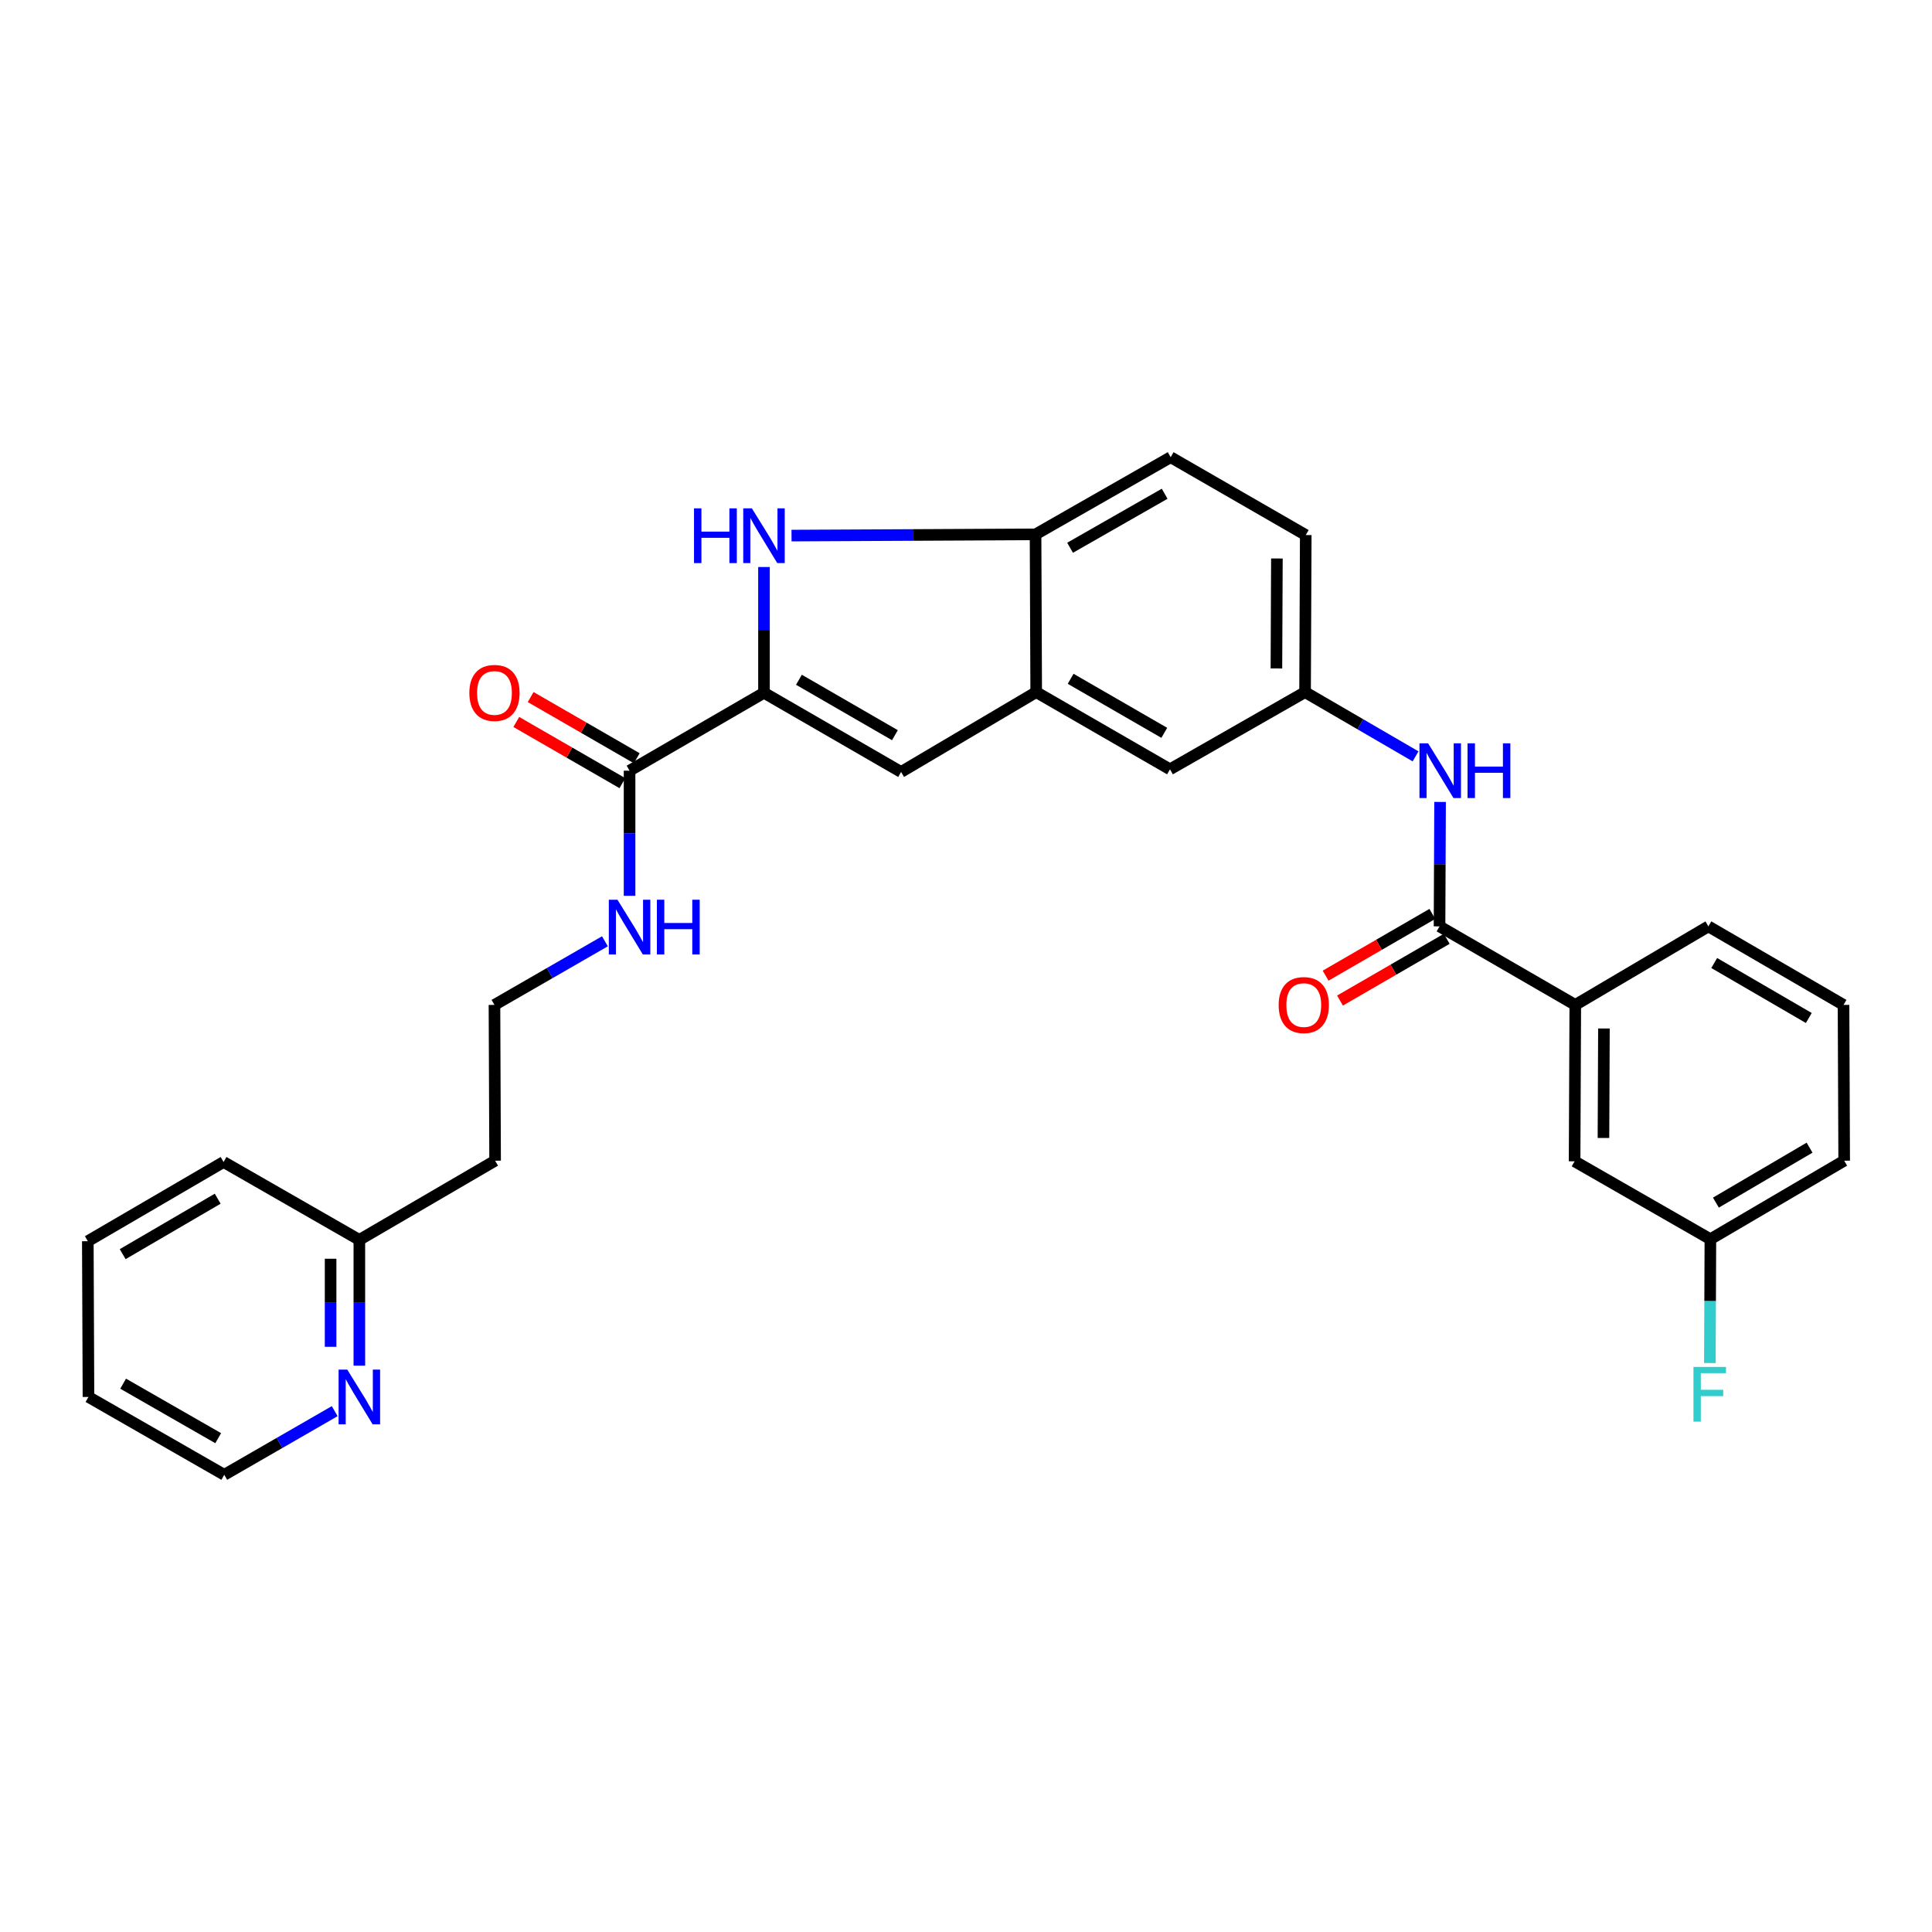 <?xml version='1.0' encoding='iso-8859-1'?>
<svg version='1.1' baseProfile='full'
              xmlns='http://www.w3.org/2000/svg'
                      xmlns:rdkit='http://www.rdkit.org/xml'
                      xmlns:xlink='http://www.w3.org/1999/xlink'
                  xml:space='preserve'
width='1000px' height='1000px' viewBox='0 0 1000 1000'>
<!-- END OF HEADER -->
<rect style='opacity:1.0;fill:#FFFFFF;stroke:none' width='1000' height='1000' x='0' y='0'> </rect>
<path class='bond-0' d='M 395.438,358.58 L 395.438,326.032' style='fill:none;fill-rule:evenodd;stroke:#000000;stroke-width:6px;stroke-linecap:butt;stroke-linejoin:miter;stroke-opacity:1' />
<path class='bond-0' d='M 395.438,326.032 L 395.438,293.483' style='fill:none;fill-rule:evenodd;stroke:#0000FF;stroke-width:6px;stroke-linecap:butt;stroke-linejoin:miter;stroke-opacity:1' />
<path class='bond-1' d='M 395.438,358.58 L 466.408,399.571' style='fill:none;fill-rule:evenodd;stroke:#000000;stroke-width:6px;stroke-linecap:butt;stroke-linejoin:miter;stroke-opacity:1' />
<path class='bond-1' d='M 413.526,351.842 L 463.206,380.536' style='fill:none;fill-rule:evenodd;stroke:#000000;stroke-width:6px;stroke-linecap:butt;stroke-linejoin:miter;stroke-opacity:1' />
<path class='bond-4' d='M 395.438,358.58 L 325.864,398.91' style='fill:none;fill-rule:evenodd;stroke:#000000;stroke-width:6px;stroke-linecap:butt;stroke-linejoin:miter;stroke-opacity:1' />
<path class='bond-5' d='M 409.692,277.22 L 472.845,276.904' style='fill:none;fill-rule:evenodd;stroke:#0000FF;stroke-width:6px;stroke-linecap:butt;stroke-linejoin:miter;stroke-opacity:1' />
<path class='bond-5' d='M 472.845,276.904 L 535.998,276.588' style='fill:none;fill-rule:evenodd;stroke:#000000;stroke-width:6px;stroke-linecap:butt;stroke-linejoin:miter;stroke-opacity:1' />
<path class='bond-3' d='M 466.408,399.571 L 536.337,358.241' style='fill:none;fill-rule:evenodd;stroke:#000000;stroke-width:6px;stroke-linecap:butt;stroke-linejoin:miter;stroke-opacity:1' />
<path class='bond-2' d='M 745.098,479.488 L 745.24,447.286' style='fill:none;fill-rule:evenodd;stroke:#000000;stroke-width:6px;stroke-linecap:butt;stroke-linejoin:miter;stroke-opacity:1' />
<path class='bond-2' d='M 745.24,447.286 L 745.382,415.084' style='fill:none;fill-rule:evenodd;stroke:#0000FF;stroke-width:6px;stroke-linecap:butt;stroke-linejoin:miter;stroke-opacity:1' />
<path class='bond-7' d='M 745.098,479.488 L 815.366,520.14' style='fill:none;fill-rule:evenodd;stroke:#000000;stroke-width:6px;stroke-linecap:butt;stroke-linejoin:miter;stroke-opacity:1' />
<path class='bond-10' d='M 741.372,473.047 L 713.753,489.026' style='fill:none;fill-rule:evenodd;stroke:#000000;stroke-width:6px;stroke-linecap:butt;stroke-linejoin:miter;stroke-opacity:1' />
<path class='bond-10' d='M 713.753,489.026 L 686.134,505.004' style='fill:none;fill-rule:evenodd;stroke:#FF0000;stroke-width:6px;stroke-linecap:butt;stroke-linejoin:miter;stroke-opacity:1' />
<path class='bond-10' d='M 748.824,485.928 L 721.205,501.907' style='fill:none;fill-rule:evenodd;stroke:#000000;stroke-width:6px;stroke-linecap:butt;stroke-linejoin:miter;stroke-opacity:1' />
<path class='bond-10' d='M 721.205,501.907 L 693.586,517.886' style='fill:none;fill-rule:evenodd;stroke:#FF0000;stroke-width:6px;stroke-linecap:butt;stroke-linejoin:miter;stroke-opacity:1' />
<path class='bond-8' d='M 536.337,358.241 L 605.579,398.199' style='fill:none;fill-rule:evenodd;stroke:#000000;stroke-width:6px;stroke-linecap:butt;stroke-linejoin:miter;stroke-opacity:1' />
<path class='bond-8' d='M 554.162,351.345 L 602.631,379.316' style='fill:none;fill-rule:evenodd;stroke:#000000;stroke-width:6px;stroke-linecap:butt;stroke-linejoin:miter;stroke-opacity:1' />
<path class='bond-29' d='M 536.337,358.241 L 535.998,276.588' style='fill:none;fill-rule:evenodd;stroke:#000000;stroke-width:6px;stroke-linecap:butt;stroke-linejoin:miter;stroke-opacity:1' />
<path class='bond-12' d='M 329.582,392.464 L 302.126,376.63' style='fill:none;fill-rule:evenodd;stroke:#000000;stroke-width:6px;stroke-linecap:butt;stroke-linejoin:miter;stroke-opacity:1' />
<path class='bond-12' d='M 302.126,376.63 L 274.671,360.795' style='fill:none;fill-rule:evenodd;stroke:#FF0000;stroke-width:6px;stroke-linecap:butt;stroke-linejoin:miter;stroke-opacity:1' />
<path class='bond-12' d='M 322.147,405.356 L 294.691,389.521' style='fill:none;fill-rule:evenodd;stroke:#000000;stroke-width:6px;stroke-linecap:butt;stroke-linejoin:miter;stroke-opacity:1' />
<path class='bond-12' d='M 294.691,389.521 L 267.236,373.687' style='fill:none;fill-rule:evenodd;stroke:#FF0000;stroke-width:6px;stroke-linecap:butt;stroke-linejoin:miter;stroke-opacity:1' />
<path class='bond-15' d='M 325.864,398.91 L 325.864,431.293' style='fill:none;fill-rule:evenodd;stroke:#000000;stroke-width:6px;stroke-linecap:butt;stroke-linejoin:miter;stroke-opacity:1' />
<path class='bond-15' d='M 325.864,431.293 L 325.864,463.676' style='fill:none;fill-rule:evenodd;stroke:#0000FF;stroke-width:6px;stroke-linecap:butt;stroke-linejoin:miter;stroke-opacity:1' />
<path class='bond-14' d='M 535.998,276.588 L 605.935,236.647' style='fill:none;fill-rule:evenodd;stroke:#000000;stroke-width:6px;stroke-linecap:butt;stroke-linejoin:miter;stroke-opacity:1' />
<path class='bond-14' d='M 553.869,283.52 L 602.825,255.561' style='fill:none;fill-rule:evenodd;stroke:#000000;stroke-width:6px;stroke-linecap:butt;stroke-linejoin:miter;stroke-opacity:1' />
<path class='bond-6' d='M 732.691,391.49 L 704.095,374.865' style='fill:none;fill-rule:evenodd;stroke:#0000FF;stroke-width:6px;stroke-linecap:butt;stroke-linejoin:miter;stroke-opacity:1' />
<path class='bond-6' d='M 704.095,374.865 L 675.5,358.241' style='fill:none;fill-rule:evenodd;stroke:#000000;stroke-width:6px;stroke-linecap:butt;stroke-linejoin:miter;stroke-opacity:1' />
<path class='bond-13' d='M 815.366,520.14 L 815.01,601.09' style='fill:none;fill-rule:evenodd;stroke:#000000;stroke-width:6px;stroke-linecap:butt;stroke-linejoin:miter;stroke-opacity:1' />
<path class='bond-13' d='M 830.194,532.348 L 829.945,589.013' style='fill:none;fill-rule:evenodd;stroke:#000000;stroke-width:6px;stroke-linecap:butt;stroke-linejoin:miter;stroke-opacity:1' />
<path class='bond-22' d='M 815.366,520.14 L 884.261,479.488' style='fill:none;fill-rule:evenodd;stroke:#000000;stroke-width:6px;stroke-linecap:butt;stroke-linejoin:miter;stroke-opacity:1' />
<path class='bond-9' d='M 605.579,398.199 L 675.5,358.241' style='fill:none;fill-rule:evenodd;stroke:#000000;stroke-width:6px;stroke-linecap:butt;stroke-linejoin:miter;stroke-opacity:1' />
<path class='bond-30' d='M 675.5,358.241 L 675.855,276.944' style='fill:none;fill-rule:evenodd;stroke:#000000;stroke-width:6px;stroke-linecap:butt;stroke-linejoin:miter;stroke-opacity:1' />
<path class='bond-30' d='M 660.671,345.981 L 660.92,289.073' style='fill:none;fill-rule:evenodd;stroke:#000000;stroke-width:6px;stroke-linecap:butt;stroke-linejoin:miter;stroke-opacity:1' />
<path class='bond-11' d='M 185.998,706.864 L 185.998,674.311' style='fill:none;fill-rule:evenodd;stroke:#0000FF;stroke-width:6px;stroke-linecap:butt;stroke-linejoin:miter;stroke-opacity:1' />
<path class='bond-11' d='M 185.998,674.311 L 185.998,641.759' style='fill:none;fill-rule:evenodd;stroke:#000000;stroke-width:6px;stroke-linecap:butt;stroke-linejoin:miter;stroke-opacity:1' />
<path class='bond-11' d='M 171.116,697.098 L 171.116,674.311' style='fill:none;fill-rule:evenodd;stroke:#0000FF;stroke-width:6px;stroke-linecap:butt;stroke-linejoin:miter;stroke-opacity:1' />
<path class='bond-11' d='M 171.116,674.311 L 171.116,651.525' style='fill:none;fill-rule:evenodd;stroke:#000000;stroke-width:6px;stroke-linecap:butt;stroke-linejoin:miter;stroke-opacity:1' />
<path class='bond-24' d='M 173.241,730.409 L 144.659,746.881' style='fill:none;fill-rule:evenodd;stroke:#0000FF;stroke-width:6px;stroke-linecap:butt;stroke-linejoin:miter;stroke-opacity:1' />
<path class='bond-24' d='M 144.659,746.881 L 116.078,763.353' style='fill:none;fill-rule:evenodd;stroke:#000000;stroke-width:6px;stroke-linecap:butt;stroke-linejoin:miter;stroke-opacity:1' />
<path class='bond-17' d='M 815.01,601.09 L 885.295,641.404' style='fill:none;fill-rule:evenodd;stroke:#000000;stroke-width:6px;stroke-linecap:butt;stroke-linejoin:miter;stroke-opacity:1' />
<path class='bond-18' d='M 605.935,236.647 L 675.855,276.944' style='fill:none;fill-rule:evenodd;stroke:#000000;stroke-width:6px;stroke-linecap:butt;stroke-linejoin:miter;stroke-opacity:1' />
<path class='bond-20' d='M 313.107,487.208 L 284.521,503.674' style='fill:none;fill-rule:evenodd;stroke:#0000FF;stroke-width:6px;stroke-linecap:butt;stroke-linejoin:miter;stroke-opacity:1' />
<path class='bond-20' d='M 284.521,503.674 L 255.935,520.14' style='fill:none;fill-rule:evenodd;stroke:#000000;stroke-width:6px;stroke-linecap:butt;stroke-linejoin:miter;stroke-opacity:1' />
<path class='bond-16' d='M 185.998,641.759 L 256.266,600.768' style='fill:none;fill-rule:evenodd;stroke:#000000;stroke-width:6px;stroke-linecap:butt;stroke-linejoin:miter;stroke-opacity:1' />
<path class='bond-26' d='M 185.998,641.759 L 115.722,601.446' style='fill:none;fill-rule:evenodd;stroke:#000000;stroke-width:6px;stroke-linecap:butt;stroke-linejoin:miter;stroke-opacity:1' />
<path class='bond-21' d='M 885.295,641.404 L 885.159,673.456' style='fill:none;fill-rule:evenodd;stroke:#000000;stroke-width:6px;stroke-linecap:butt;stroke-linejoin:miter;stroke-opacity:1' />
<path class='bond-21' d='M 885.159,673.456 L 885.024,705.509' style='fill:none;fill-rule:evenodd;stroke:#33CCCC;stroke-width:6px;stroke-linecap:butt;stroke-linejoin:miter;stroke-opacity:1' />
<path class='bond-32' d='M 885.295,641.404 L 954.545,600.768' style='fill:none;fill-rule:evenodd;stroke:#000000;stroke-width:6px;stroke-linecap:butt;stroke-linejoin:miter;stroke-opacity:1' />
<path class='bond-32' d='M 888.151,622.473 L 936.626,594.028' style='fill:none;fill-rule:evenodd;stroke:#000000;stroke-width:6px;stroke-linecap:butt;stroke-linejoin:miter;stroke-opacity:1' />
<path class='bond-19' d='M 256.266,600.768 L 255.935,520.14' style='fill:none;fill-rule:evenodd;stroke:#000000;stroke-width:6px;stroke-linecap:butt;stroke-linejoin:miter;stroke-opacity:1' />
<path class='bond-23' d='M 884.261,479.488 L 954.206,520.14' style='fill:none;fill-rule:evenodd;stroke:#000000;stroke-width:6px;stroke-linecap:butt;stroke-linejoin:miter;stroke-opacity:1' />
<path class='bond-23' d='M 887.275,498.452 L 936.237,526.909' style='fill:none;fill-rule:evenodd;stroke:#000000;stroke-width:6px;stroke-linecap:butt;stroke-linejoin:miter;stroke-opacity:1' />
<path class='bond-25' d='M 954.206,520.14 L 954.545,600.768' style='fill:none;fill-rule:evenodd;stroke:#000000;stroke-width:6px;stroke-linecap:butt;stroke-linejoin:miter;stroke-opacity:1' />
<path class='bond-31' d='M 116.078,763.353 L 45.794,723.056' style='fill:none;fill-rule:evenodd;stroke:#000000;stroke-width:6px;stroke-linecap:butt;stroke-linejoin:miter;stroke-opacity:1' />
<path class='bond-31' d='M 112.937,744.398 L 63.738,716.19' style='fill:none;fill-rule:evenodd;stroke:#000000;stroke-width:6px;stroke-linecap:butt;stroke-linejoin:miter;stroke-opacity:1' />
<path class='bond-28' d='M 115.722,601.446 L 45.455,642.445' style='fill:none;fill-rule:evenodd;stroke:#000000;stroke-width:6px;stroke-linecap:butt;stroke-linejoin:miter;stroke-opacity:1' />
<path class='bond-28' d='M 112.682,620.449 L 63.495,649.149' style='fill:none;fill-rule:evenodd;stroke:#000000;stroke-width:6px;stroke-linecap:butt;stroke-linejoin:miter;stroke-opacity:1' />
<path class='bond-27' d='M 45.794,723.056 L 45.455,642.445' style='fill:none;fill-rule:evenodd;stroke:#000000;stroke-width:6px;stroke-linecap:butt;stroke-linejoin:miter;stroke-opacity:1' />
<path  class='atom-1' d='M 359.218 263.131
L 363.058 263.131
L 363.058 275.171
L 377.538 275.171
L 377.538 263.131
L 381.378 263.131
L 381.378 291.451
L 377.538 291.451
L 377.538 278.371
L 363.058 278.371
L 363.058 291.451
L 359.218 291.451
L 359.218 263.131
' fill='#0000FF'/>
<path  class='atom-1' d='M 389.178 263.131
L 398.458 278.131
Q 399.378 279.611, 400.858 282.291
Q 402.338 284.971, 402.418 285.131
L 402.418 263.131
L 406.178 263.131
L 406.178 291.451
L 402.298 291.451
L 392.338 275.051
Q 391.178 273.131, 389.938 270.931
Q 388.738 268.731, 388.378 268.051
L 388.378 291.451
L 384.698 291.451
L 384.698 263.131
L 389.178 263.131
' fill='#0000FF'/>
<path  class='atom-7' d='M 739.194 384.75
L 748.474 399.75
Q 749.394 401.23, 750.874 403.91
Q 752.354 406.59, 752.434 406.75
L 752.434 384.75
L 756.194 384.75
L 756.194 413.07
L 752.314 413.07
L 742.354 396.67
Q 741.194 394.75, 739.954 392.55
Q 738.754 390.35, 738.394 389.67
L 738.394 413.07
L 734.714 413.07
L 734.714 384.75
L 739.194 384.75
' fill='#0000FF'/>
<path  class='atom-7' d='M 759.594 384.75
L 763.434 384.75
L 763.434 396.79
L 777.914 396.79
L 777.914 384.75
L 781.754 384.75
L 781.754 413.07
L 777.914 413.07
L 777.914 399.99
L 763.434 399.99
L 763.434 413.07
L 759.594 413.07
L 759.594 384.75
' fill='#0000FF'/>
<path  class='atom-11' d='M 661.83 520.22
Q 661.83 513.42, 665.19 509.62
Q 668.55 505.82, 674.83 505.82
Q 681.11 505.82, 684.47 509.62
Q 687.83 513.42, 687.83 520.22
Q 687.83 527.1, 684.43 531.02
Q 681.03 534.9, 674.83 534.9
Q 668.59 534.9, 665.19 531.02
Q 661.83 527.14, 661.83 520.22
M 674.83 531.7
Q 679.15 531.7, 681.47 528.82
Q 683.83 525.9, 683.83 520.22
Q 683.83 514.66, 681.47 511.86
Q 679.15 509.02, 674.83 509.02
Q 670.51 509.02, 668.15 511.82
Q 665.83 514.62, 665.83 520.22
Q 665.83 525.94, 668.15 528.82
Q 670.51 531.7, 674.83 531.7
' fill='#FF0000'/>
<path  class='atom-12' d='M 179.738 708.896
L 189.018 723.896
Q 189.938 725.376, 191.418 728.056
Q 192.898 730.736, 192.978 730.896
L 192.978 708.896
L 196.738 708.896
L 196.738 737.216
L 192.858 737.216
L 182.898 720.816
Q 181.738 718.896, 180.498 716.696
Q 179.298 714.496, 178.938 713.816
L 178.938 737.216
L 175.258 737.216
L 175.258 708.896
L 179.738 708.896
' fill='#0000FF'/>
<path  class='atom-13' d='M 242.935 358.66
Q 242.935 351.86, 246.295 348.06
Q 249.655 344.26, 255.935 344.26
Q 262.215 344.26, 265.575 348.06
Q 268.935 351.86, 268.935 358.66
Q 268.935 365.54, 265.535 369.46
Q 262.135 373.34, 255.935 373.34
Q 249.695 373.34, 246.295 369.46
Q 242.935 365.58, 242.935 358.66
M 255.935 370.14
Q 260.255 370.14, 262.575 367.26
Q 264.935 364.34, 264.935 358.66
Q 264.935 353.1, 262.575 350.3
Q 260.255 347.46, 255.935 347.46
Q 251.615 347.46, 249.255 350.26
Q 246.935 353.06, 246.935 358.66
Q 246.935 364.38, 249.255 367.26
Q 251.615 370.14, 255.935 370.14
' fill='#FF0000'/>
<path  class='atom-16' d='M 319.604 465.7
L 328.884 480.7
Q 329.804 482.18, 331.284 484.86
Q 332.764 487.54, 332.844 487.7
L 332.844 465.7
L 336.604 465.7
L 336.604 494.02
L 332.724 494.02
L 322.764 477.62
Q 321.604 475.7, 320.364 473.5
Q 319.164 471.3, 318.804 470.62
L 318.804 494.02
L 315.124 494.02
L 315.124 465.7
L 319.604 465.7
' fill='#0000FF'/>
<path  class='atom-16' d='M 340.004 465.7
L 343.844 465.7
L 343.844 477.74
L 358.324 477.74
L 358.324 465.7
L 362.164 465.7
L 362.164 494.02
L 358.324 494.02
L 358.324 480.94
L 343.844 480.94
L 343.844 494.02
L 340.004 494.02
L 340.004 465.7
' fill='#0000FF'/>
<path  class='atom-22' d='M 876.536 707.515
L 893.376 707.515
L 893.376 710.755
L 880.336 710.755
L 880.336 719.355
L 891.936 719.355
L 891.936 722.635
L 880.336 722.635
L 880.336 735.835
L 876.536 735.835
L 876.536 707.515
' fill='#33CCCC'/>
</svg>
